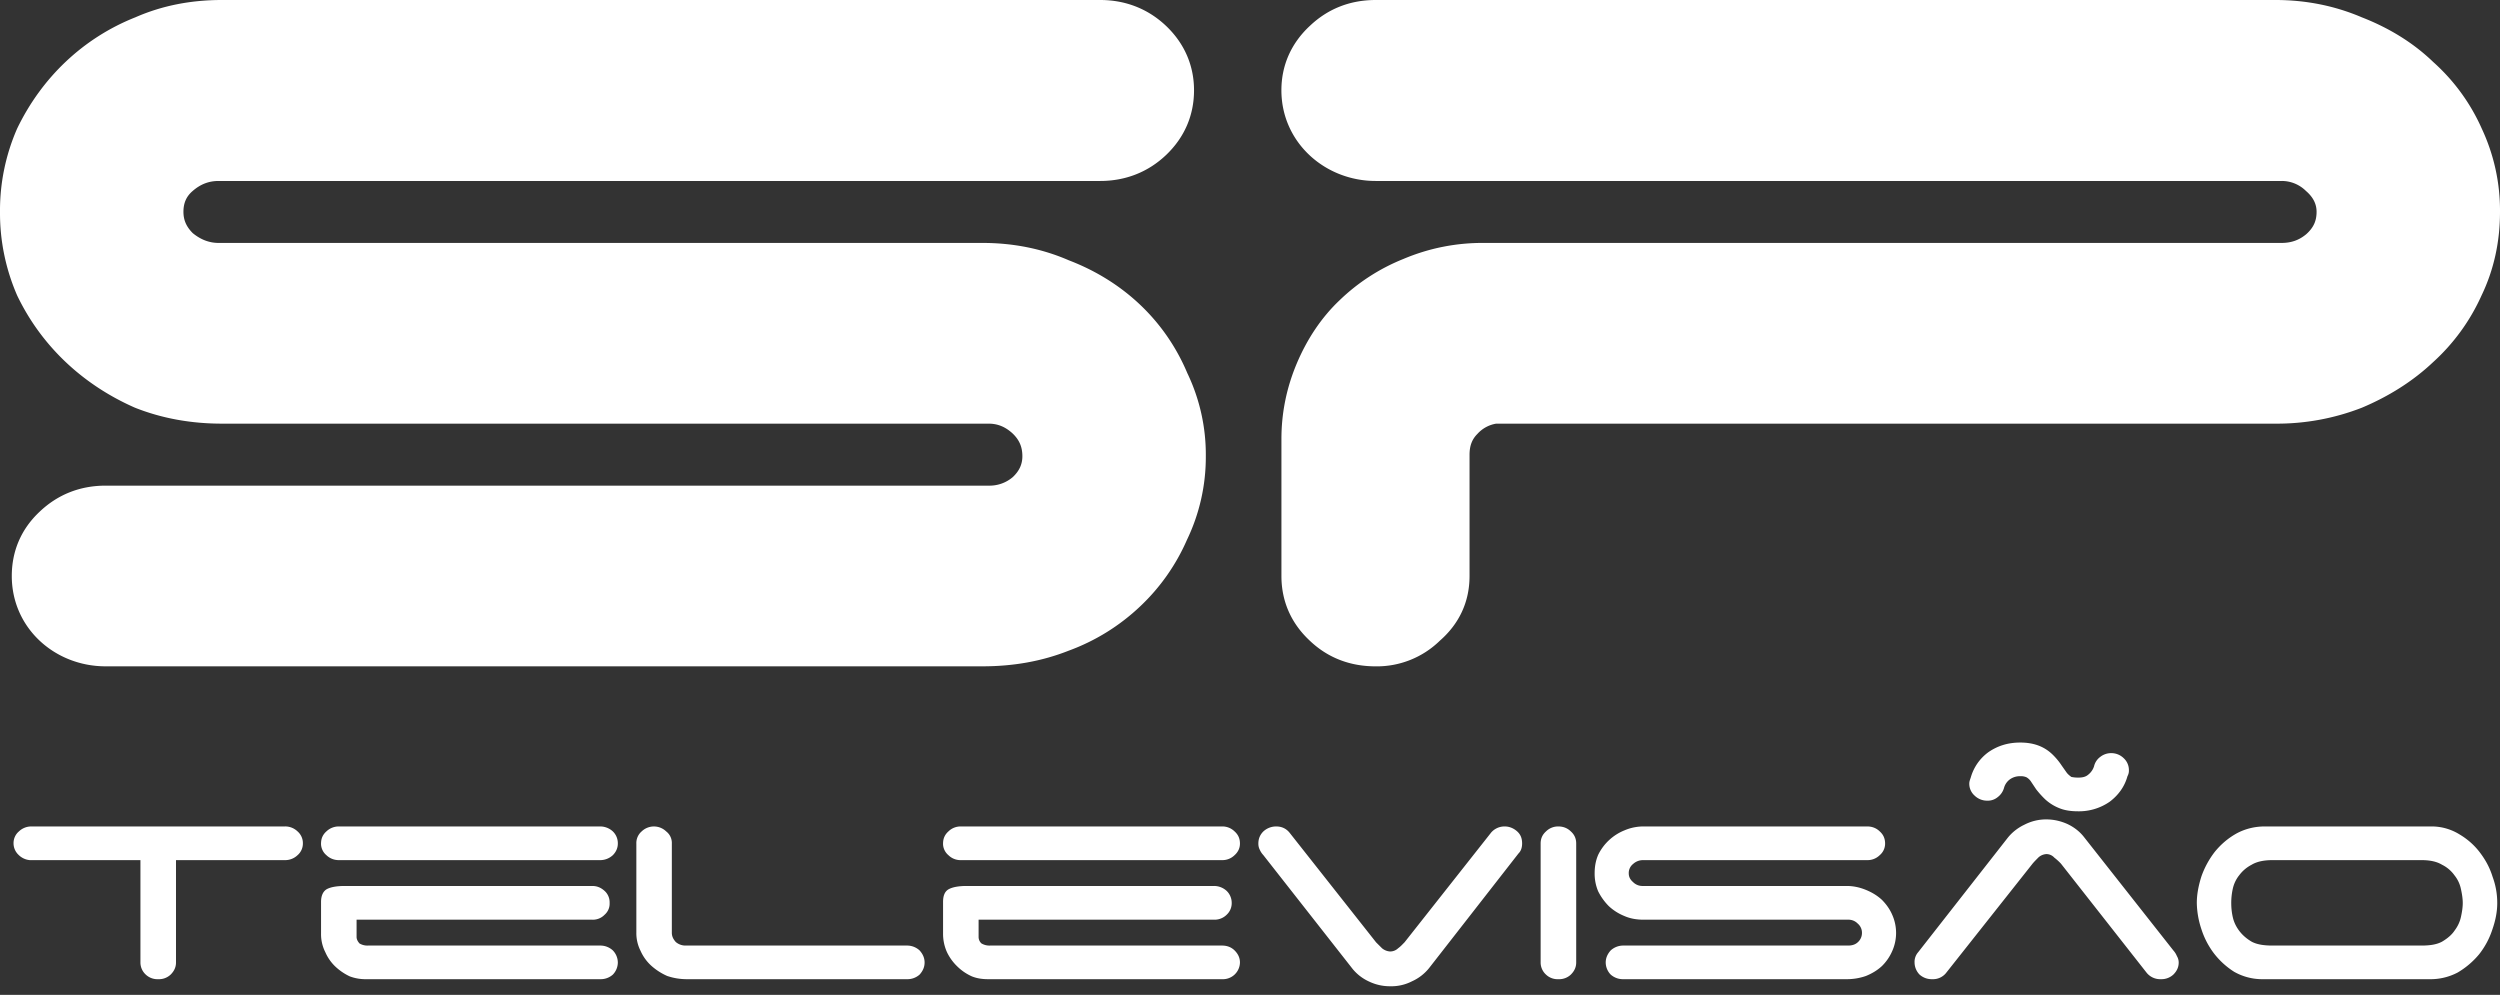 <svg width="98" height="39" xmlns="http://www.w3.org/2000/svg"><rect width="100%" height="100%" fill="#333333" stroke="none"/><path d="M97.892 35.398c0 .349-.07.693-.197 1.055a3.12 3.12 0 01-.516.958 3.202 3.202 0 01-.835.71 2.28 2.28 0 01-1.114.263h-6.592a2.234 2.234 0 01-1.06-.29 3.076 3.076 0 01-.794-.725 3.18 3.18 0 01-.489-.945 3.42 3.42 0 01-.18-1.026c0-.348.07-.695.18-1.042a3.45 3.45 0 01.532-.973c.237-.289.516-.526.836-.706.333-.182.711-.28 1.113-.28h6.59a2.08 2.08 0 011.063.321c.303.181.57.418.778.693.223.292.391.598.503.96.126.344.182.68.182 1.027zm-2.97 1.668c.335 0 .598-.04.808-.154.208-.124.376-.264.487-.43.127-.168.212-.35.253-.543.042-.192.07-.373.07-.541 0-.166-.028-.348-.07-.542a1.264 1.264 0 00-.253-.541 1.314 1.314 0 00-.487-.416c-.21-.126-.473-.182-.808-.182h-5.84c-.333 0-.612.056-.82.182-.21.11-.364.25-.489.416a1.295 1.295 0 00-.251.54 2.559 2.559 0 00-.057.543c0 .168.015.349.057.54.042.195.126.376.251.544.125.166.28.306.489.43.208.113.487.154.82.154h5.84zm-13.46-5.263c-.253 0-.503-.03-.712-.113a1.788 1.788 0 01-.584-.361 3.622 3.622 0 01-.35-.39l-.194-.291a.533.533 0 00-.183-.178.551.551 0 00-.248-.043.675.675 0 00-.405.125.622.622 0 00-.224.317.687.687 0 01-.251.377.605.605 0 01-.416.14.7.7 0 01-.488-.196.62.62 0 01-.211-.472c0-.085.029-.154.057-.236a1.85 1.85 0 01.698-1.001c.36-.247.765-.373 1.24-.373.528 0 .946.15 1.283.483.154.153.261.293.345.42l.196.278c.054.07.126.126.18.166.071.015.154.027.267.027.167 0 .292-.027.39-.11a.68.68 0 00.235-.334.63.63 0 01.237-.363.685.685 0 01.434-.152.69.69 0 01.488.195.632.632 0 01.207.472.447.447 0 01-.056.237c-.11.4-.346.735-.696 1a2.11 2.11 0 01-1.24.376zm-5.184 6.347a.656.656 0 01-.531.234.715.715 0 01-.5-.18.691.691 0 01-.196-.473.57.57 0 01.141-.404l3.51-4.484c.168-.21.39-.39.657-.516a1.84 1.84 0 01.862-.206c.294 0 .57.068.821.18.265.126.474.29.642.5l3.511 4.456a.76.76 0 01.14.223.49.49 0 01.07.251c0 .18-.07.334-.21.473a.687.687 0 01-.488.18.684.684 0 01-.557-.25l-3.36-4.278a2.245 2.245 0 00-.262-.238.42.42 0 00-.307-.138.503.503 0 00-.321.138c-.083.085-.167.168-.224.238l-3.398 4.294zm-11.844-2.098c-.28 0-.53-.044-.753-.142a1.984 1.984 0 01-.613-.387 2.247 2.247 0 01-.42-.584 1.766 1.766 0 01-.138-.707c0-.264.043-.5.139-.723a1.965 1.965 0 011.032-.96 1.88 1.88 0 01.753-.152h8.764c.196 0 .362.07.489.195.14.126.209.278.209.474a.59.59 0 01-.21.456.677.677 0 01-.488.195h-8.793a.572.572 0 00-.39.153.449.449 0 00-.168.362c0 .14.056.248.168.345a.516.516 0 00.39.153h7.985c.266 0 .514.056.752.153.237.097.447.223.628.39.167.168.308.362.403.582a1.748 1.748 0 010 1.432 1.875 1.875 0 01-.403.584c-.18.166-.39.292-.628.388a2.252 2.252 0 01-.752.125h-8.75a.72.72 0 01-.5-.18.687.687 0 01-.196-.473c0-.18.07-.334.195-.474a.726.726 0 01.501-.191h8.808c.153 0 .279-.04.373-.126a.484.484 0 00.168-.361.47.47 0 00-.168-.376.5.5 0 00-.373-.151h-8.013zm-2.647 1.68c0 .18-.07.333-.21.472a.665.665 0 01-.488.18.656.656 0 01-.486-.18.641.641 0 01-.21-.473v-4.665c0-.196.07-.348.21-.474a.669.669 0 01.486-.195c.195 0 .362.07.488.195.14.126.21.278.21.474v4.665zm-3.345-5.083a.69.69 0 01.544-.252c.181 0 .349.07.488.195.139.126.193.278.193.474 0 .15-.04.29-.14.387l-3.51 4.5a1.8 1.8 0 01-.667.514 1.763 1.763 0 01-.852.194 1.88 1.88 0 01-.821-.18 1.802 1.802 0 01-.644-.486l-3.509-4.473a.767.767 0 01-.14-.21.513.513 0 01-.056-.246c0-.196.07-.348.196-.474a.734.734 0 01.503-.195c.22 0 .402.084.54.265l3.376 4.278.234.233a.546.546 0 00.32.125.45.45 0 00.308-.125c.111-.08.181-.164.252-.233l3.385-4.29zm-19.704 5.735c-.223 0-.434-.027-.64-.11a1.935 1.935 0 01-.558-.376 1.936 1.936 0 01-.418-.571 1.754 1.754 0 01-.154-.734v-1.237c0-.25.07-.417.223-.5.154-.083.39-.126.698-.126h9.697a.73.73 0 01.502.196.655.655 0 01.195.472.616.616 0 01-.195.457.672.672 0 01-.502.197h-9.225v.68a.34.34 0 00.112.25.61.61 0 00.336.084h9.098c.195 0 .362.065.489.191.14.14.21.293.21.474a.668.668 0 01-.699.653h-9.169zm-1.77-5.318c0-.196.07-.348.21-.474a.676.676 0 01.489-.195h10.24a.68.68 0 01.489.195c.14.126.21.278.21.474 0 .177-.07.33-.21.456a.679.679 0 01-.489.195h-10.24a.674.674 0 01-.49-.195.592.592 0 01-.21-.456zm-10.046 5.318c-.265 0-.517-.042-.765-.125a2.347 2.347 0 01-.628-.404 1.737 1.737 0 01-.42-.584 1.525 1.525 0 01-.164-.706v-3.499a.6.6 0 01.207-.474.693.693 0 01.963 0 .571.571 0 01.221.474v3.5c0 .138.056.25.154.36a.58.58 0 00.39.14h8.67a.72.72 0 01.498.191c.126.14.196.293.196.474 0 .18-.07.334-.196.473a.715.715 0 01-.499.18h-8.627zm-12.567 0a1.74 1.74 0 01-.643-.11 2.141 2.141 0 01-.557-.376 1.721 1.721 0 01-.402-.571 1.564 1.564 0 01-.168-.734v-1.237c0-.25.083-.417.223-.5.154-.083.386-.126.709-.126h9.699c.196 0 .349.07.487.196a.606.606 0 01.194.472.57.57 0 01-.194.457.635.635 0 01-.487.197h-9.238v.68c0 .083.041.167.113.25a.594.594 0 00.331.084h9.116a.72.72 0 01.486.191.69.69 0 01.195.474.69.69 0 01-.195.473.712.712 0 01-.486.18h-9.183zm-1.77-5.318c0-.196.069-.348.209-.474a.697.697 0 01.487-.195h10.257a.73.73 0 01.486.195.643.643 0 01.195.474c0 .177-.07.33-.195.456a.728.728 0 01-.486.195H13.281a.695.695 0 01-.487-.195.593.593 0 01-.21-.456zm-1.409-.67a.7.7 0 01.489.196.61.61 0 01.208.474.6.6 0 01-.208.456.698.698 0 01-.489.195H6.899v4.014c0 .18-.07.334-.21.473a.664.664 0 01-.486.18.666.666 0 01-.489-.18.644.644 0 01-.209-.473v-4.014H1.17a.71.71 0 01-.444-.208.62.62 0 01-.195-.443.6.6 0 01.21-.474.7.7 0 01.486-.195h9.949zm-5.88-16.412c-2.033-.891-3.665-2.405-4.624-4.403A8.091 8.091 0 010 8.3a8.01 8.01 0 01.672-3.26C1.63 3.051 3.249 1.495 5.308.678 6.357.218 7.485 0 8.698 0h34.43c.99 0 1.88.345 2.592 1.025.709.68 1.086 1.543 1.086 2.514 0 .986-.377 1.846-1.086 2.528-.711.681-1.603 1.027-2.592 1.027H8.572c-.363 0-.7.11-1.031.403-.223.194-.35.445-.35.805 0 .306.099.57.363.835.319.262.655.386 1.018.386h29.943c1.198 0 2.329.223 3.388.683 2.102.805 3.761 2.334 4.639 4.418a7.389 7.389 0 01.726 3.26 7.488 7.488 0 01-.74 3.28 7.956 7.956 0 01-1.824 2.597 8.142 8.142 0 01-2.817 1.748c-1.056.417-2.174.611-3.372.611H4.139c-1.991 0-3.677-1.5-3.677-3.54 0-.973.363-1.834 1.085-2.515.713-.68 1.59-1.028 2.592-1.028h34.612a1.4 1.4 0 00.948-.333c.265-.248.378-.513.378-.82 0-.375-.126-.65-.392-.901-.277-.25-.57-.376-.934-.376H8.697c-1.212 0-2.354-.208-3.401-.623zm46.04-14.959C52.046.345 52.922 0 53.928 0h35.265c1.214 0 2.343.232 3.388.678 1.073.418 2.021 1 2.8 1.751a7.677 7.677 0 011.91 2.625A7.563 7.563 0 0198 8.302c0 1.167-.235 2.265-.723 3.279a7.893 7.893 0 01-1.91 2.625c-.778.734-1.725 1.333-2.786 1.778a9.156 9.156 0 01-3.388.623H58.651a1.264 1.264 0 00-.738.404c-.196.196-.307.442-.307.818v4.751c0 1.014-.405 1.874-1.17 2.541a3.53 3.53 0 01-2.508 1c-1.006 0-1.882-.334-2.592-1.013-.726-.68-1.104-1.541-1.104-2.528v-5.373c0-1.044.21-2.03.602-2.96.405-.957.96-1.793 1.672-2.471a7.75 7.75 0 012.508-1.625 7.926 7.926 0 013.148-.628h31.27c.39 0 .696-.111.975-.344.293-.264.403-.53.403-.877 0-.277-.11-.554-.418-.818a1.346 1.346 0 00-.96-.39H53.927c-1.994 0-3.696-1.515-3.696-3.555 0-.971.378-1.833 1.104-2.514z" fill="#FFF"/></svg>